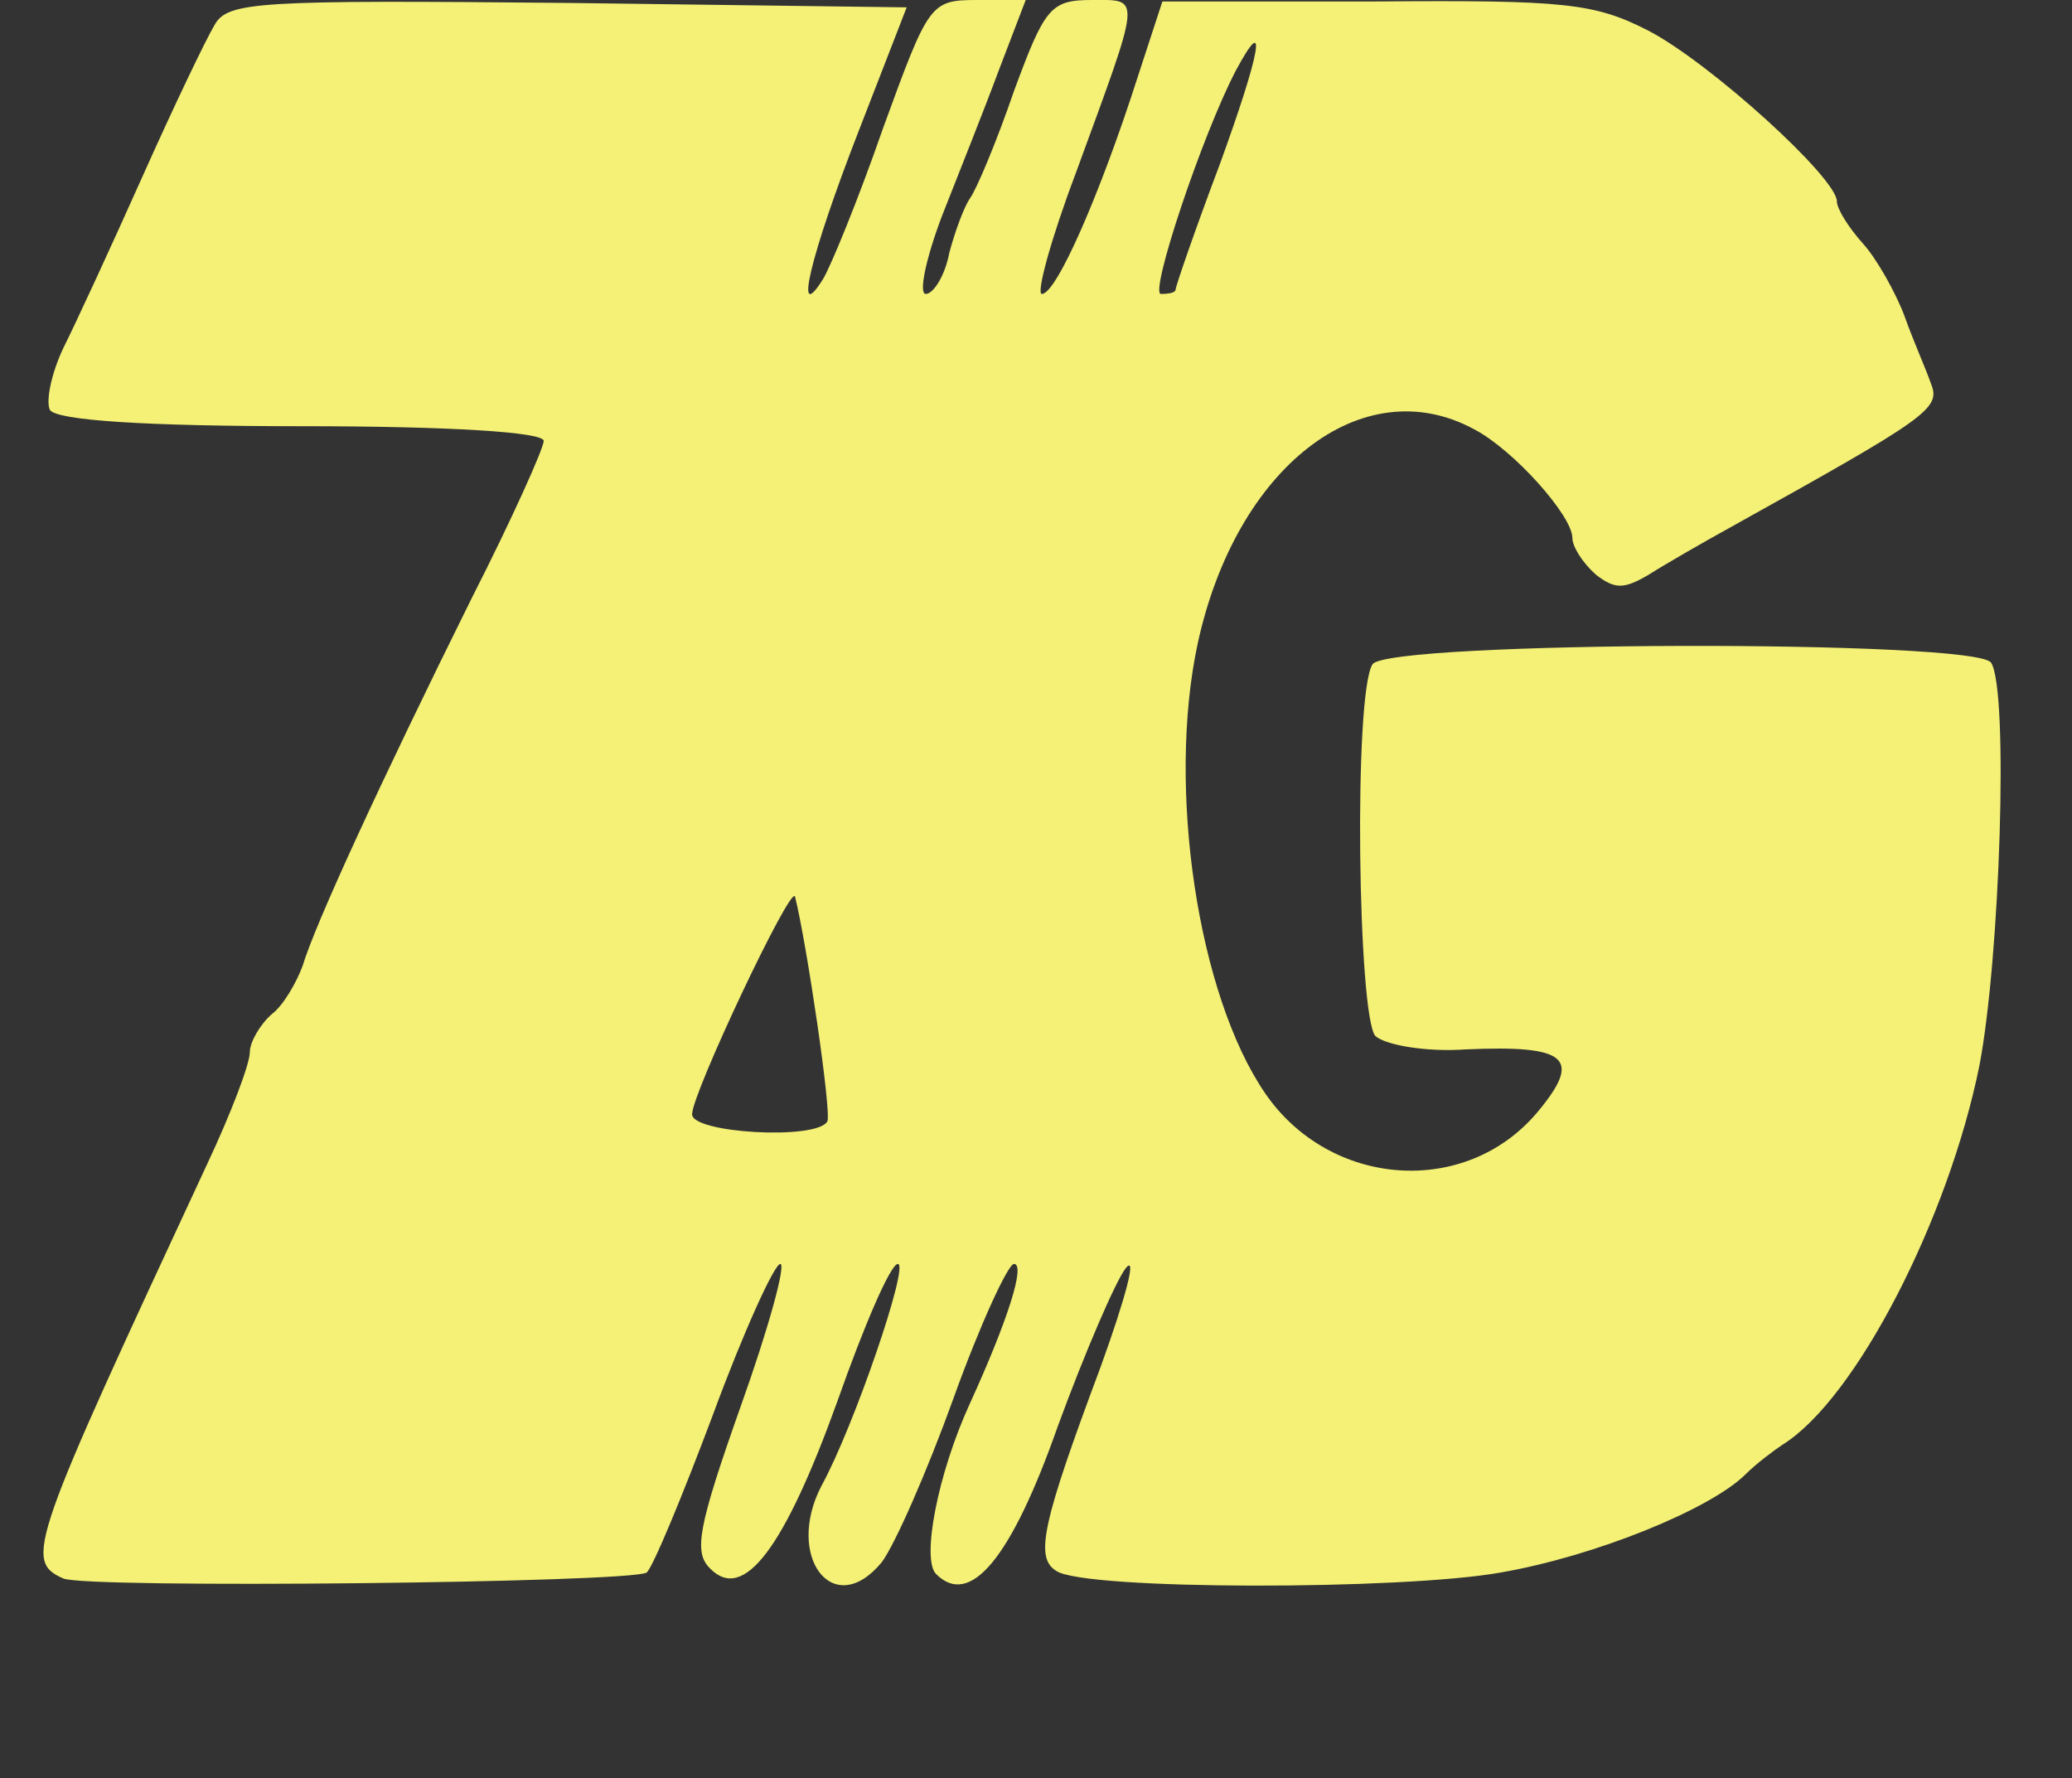 <!DOCTYPE svg PUBLIC "-//W3C//DTD SVG 20010904//EN" "http://www.w3.org/TR/2001/REC-SVG-20010904/DTD/svg10.dtd">
<svg version="1.0" xmlns="http://www.w3.org/2000/svg" width="141px" height="121px" viewBox="0 0 1410 1210" preserveAspectRatio="xMidYMid meet">
<rect x="0" y="0" width="1410" height="1210" fill="#333333" stroke="none"/>
<g id="layer1" fill="#f4f176" stroke="none">
 <path d="M43 1074 c-27 -12 -22 -24 98 -282 16 -34 29 -68 29 -76 0 -7 7 -19 15 -26 8 -6 17 -22 21 -33 8 -27 52 -123 115 -250 27 -53 49 -102 49 -107 0 -6 -64 -10 -164 -10 -108 0 -167 -4 -172 -11 -3 -6 1 -25 9 -42 9 -18 33 -70 54 -117 21 -47 43 -93 49 -103 9 -16 29 -17 241 -15 l230 3 -33 85 c-33 85 -44 132 -24 100 5 -8 24 -54 41 -103 31 -85 32 -87 64 -87 l33 0 -18 47 c-10 27 -28 72 -39 100 -11 29 -16 53 -11 53 5 0 13 -12 16 -28 4 -15 10 -31 14 -37 4 -5 18 -38 30 -73 21 -57 25 -62 53 -62 34 0 34 -5 -11 118 -17 45 -27 82 -23 82 10 0 40 -69 65 -147 l17 -52 145 0 c129 -1 149 1 186 20 42 22 128 100 128 116 0 5 8 18 18 29 9 10 22 33 28 49 6 17 15 37 18 46 7 17 -2 23 -135 97 -20 11 -46 26 -57 33 -17 10 -23 10 -36 0 -9 -8 -16 -19 -16 -25 0 -15 -40 -60 -67 -74 -76 -41 -162 26 -188 146 -21 98 0 239 46 306 44 64 136 71 185 13 31 -37 21 -46 -48 -43 -28 2 -55 -3 -62 -9 -12 -13 -15 -233 -2 -253 10 -16 412 -17 421 -1 12 19 6 201 -8 274 -21 104 -84 227 -134 258 -6 4 -18 13 -25 20 -24 24 -103 56 -167 67 -67 12 -282 12 -302 -1 -15 -9 -10 -32 30 -139 17 -47 25 -77 17 -67 -7 9 -28 58 -46 107 -32 91 -60 124 -83 101 -10 -10 1 -68 23 -116 26 -57 38 -95 30 -95 -4 0 -23 41 -41 91 -18 50 -40 100 -49 112 -33 40 -66 -4 -41 -52 22 -40 60 -151 52 -151 -5 0 -23 42 -41 93 -36 100 -64 138 -87 114 -11 -11 -8 -28 21 -110 19 -53 31 -97 27 -97 -4 0 -25 46 -46 103 -21 56 -41 104 -45 107 -11 7 -382 11 -397 4z m520 -311 c3 -6 -14 -121 -22 -153 -3 -8 -70 134 -70 148 -1 13 85 18 92 5z m237 -566 c0 -2 13 -40 30 -85 28 -77 33 -105 11 -64 -23 44 -59 152 -51 152 6 0 10 -1 10 -3z"/>
 </g>

</svg>